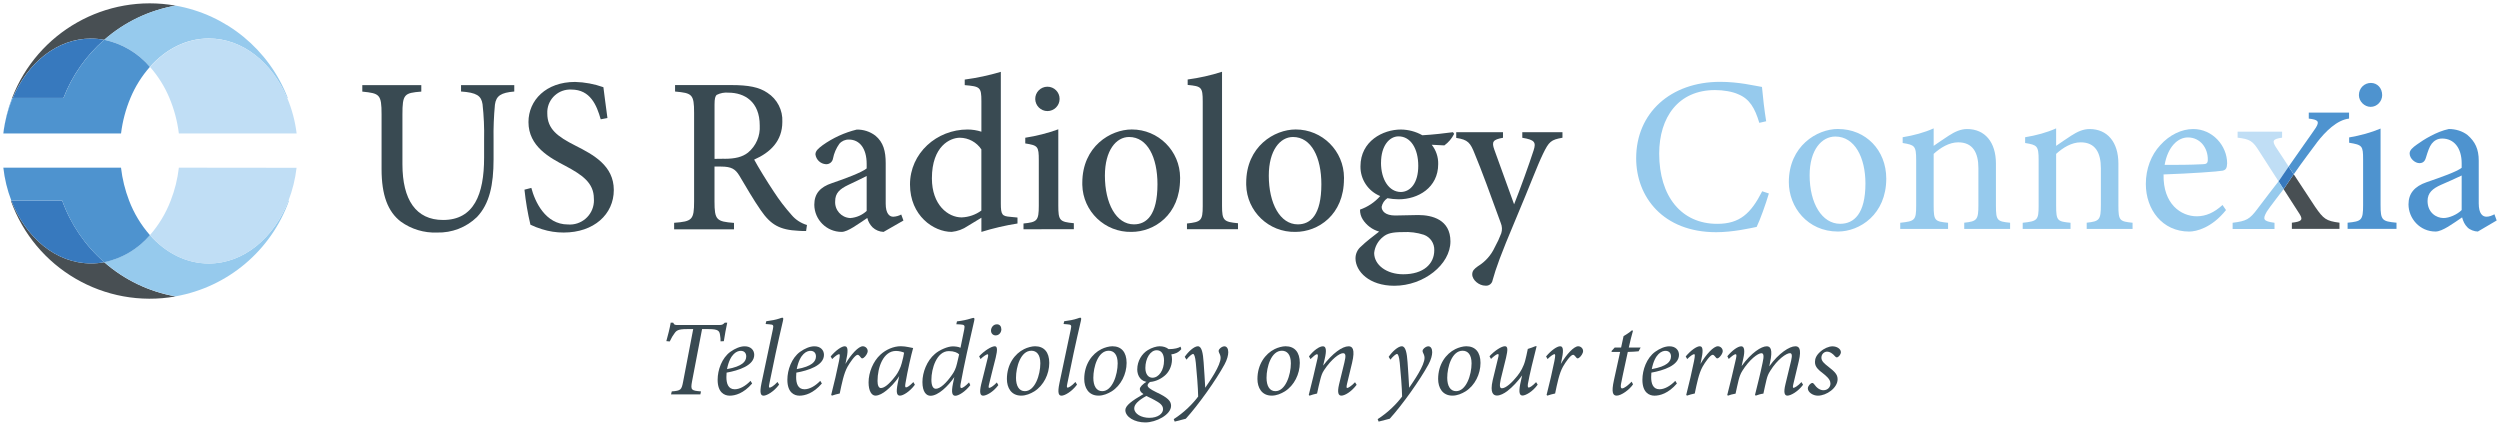 <?xml version="1.0" encoding="UTF-8"?><svg id="uuid-1d7a4c8d-fff4-425f-a0a9-f33930cd9169" xmlns="http://www.w3.org/2000/svg" viewBox="0 0 750 130"><path d="m27.33,79.03c-10.52,0-19.59-7.69-23.93-18.85h-.16c7.25,20.37,28.15,32.53,49.44,28.75-7.94-1.4-15.35-4.95-21.41-10.26-1.3.24-2.61.37-3.93.36Z" fill="#484f53"/><path d="m27.33,11.57c1.33,0,2.65.13,3.96.37,6.06-5.31,13.46-8.85,21.39-10.25C31.8-2.02,11.22,9.6,3.62,29.4h.19c4.48-10.61,13.33-17.84,23.52-17.84Z" fill="#484f53"/><path d="m44.97,20.06c4.7-5.28,10.84-8.52,17.66-8.52,10.17,0,19,7.23,23.49,17.81h.19c-5.6-14.48-18.36-24.97-33.64-27.67-7.94,1.4-15.35,4.94-21.41,10.25,5.34,1.11,10.17,3.97,13.71,8.12Z" fill="#96caed"/><path d="m86.71,60.18h-.16c-4.34,11.17-13.41,18.86-23.91,18.86-6.78,0-12.96-3.21-17.66-8.52-3.54,4.15-8.37,7-13.71,8.12,6.06,5.32,13.47,8.86,21.41,10.26,15.67-2.78,28.66-13.73,34.03-28.72Z" fill="#96caed"/><path d="m18.66,60.18H3.4c4.34,11.16,13.41,18.85,23.93,18.85,1.33,0,2.65-.12,3.96-.37-5.72-4.98-10.07-11.34-12.63-18.48Z" fill="#3779be"/><path d="m31.26,11.94c-1.3-.24-2.61-.37-3.93-.37-10.17,0-19.01,7.23-23.5,17.81h15.21c2.6-6.72,6.79-12.71,12.22-17.44Z" fill="#3779be"/><path d="m1,40.04c.44-3.66,1.39-7.24,2.81-10.64h-.19c-1.31,3.43-2.19,7-2.62,10.64Z" fill="#4e93cf"/><path d="m53.66,40.04h35.33c-.45-3.67-1.4-7.26-2.83-10.67-4.48-10.61-13.32-17.81-23.49-17.81-6.78,0-12.96,3.21-17.66,8.52,2.44,2.78,4.41,5.93,5.83,9.34,1.42,3.4,2.37,6.97,2.82,10.63Z" fill="#c0def5"/><path d="m53.66,50.3c-.39,3.39-1.21,6.71-2.45,9.88-1.45,3.8-3.56,7.31-6.24,10.37,4.7,5.28,10.84,8.52,17.66,8.52,10.49,0,19.56-7.69,23.91-18.86,1.22-3.18,2.04-6.49,2.43-9.87l-35.31-.04Z" fill="#c0def5"/><path d="m36.29,50.3H1c.38,3.38,1.18,6.7,2.4,9.88h15.26c2.55,7.14,6.89,13.5,12.61,18.49,5.34-1.11,10.16-3.97,13.71-8.12-2.68-3.06-4.8-6.57-6.25-10.37-1.22-3.18-2.04-6.5-2.43-9.88Z" fill="#4e93cf"/><path d="m36.31,40.04c.45-3.67,1.4-7.26,2.83-10.67,1.42-3.4,3.39-6.55,5.83-9.31-3.54-4.15-8.36-7.01-13.71-8.12-5.43,4.74-9.63,10.74-12.22,17.46H3.81c-1.43,3.4-2.37,6.98-2.81,10.64h35.31Z" fill="#4e93cf"/><path d="m154.26,27.46c-3.93.33-5.42,1.26-5.78,3.93-.33,3.49-.47,7-.41,10.51v5.85c0,7.65-1.19,13.37-4.98,17.36-3.2,3.11-7.53,4.78-11.99,4.65-3.87.15-7.69-1-10.83-3.26-3.93-2.99-5.8-7.98-5.8-15.76v-16.41c0-6.05-.6-6.32-5.78-6.85v-1.94h17.7v1.94c-5.13.39-5.66.8-5.66,6.85v14.96c0,10.64,4.06,16.7,12.19,16.7,9.25,0,12.31-7.65,12.31-18.69v-5.42c.08-3.55-.08-7.11-.47-10.64-.39-2.53-1.79-3.47-6.45-3.79v-1.91h15.97v1.94Z" fill="#394a52"/><path d="m180.21,35.78c-1.19-4.2-3.11-8.91-8.78-8.91-3.79-.21-7.03,2.68-7.24,6.47-.01.24-.01.47,0,.71,0,4.66,3.06,6.92,8.44,9.64,5.38,2.72,11.51,6,11.51,13.31s-5.99,12.76-15.03,12.76c-2.21.01-4.41-.33-6.51-1-1.19-.36-2.35-.81-3.47-1.35-.83-3.46-1.42-6.97-1.79-10.51l2.06-.53c1.06,4.06,4.18,10.97,10.97,10.97,3.98.32,7.47-2.65,7.79-6.63.03-.38.03-.76,0-1.14,0-4.73-3.52-7.12-8.52-9.79-4.71-2.45-11.1-5.85-11.1-13.16,0-6.53,5.25-12.04,13.98-12.04,2.9.07,5.77.61,8.5,1.58.27,2.4.68,5.06,1.21,9.25l-2,.38Z" fill="#394a52"/><path d="m241.83,69.31c-.73,0-1.46,0-2.26-.07-5.66-.27-8.32-1.8-11.31-6.12-2.19-3.13-4.52-7.19-6.46-10.44-1.19-1.94-2.33-2.71-5.51-2.71h-1.94v10.44c0,5.59.6,6.05,5.85,6.46v1.92h-17.96v-1.95c5.42-.41,5.99-.87,5.99-6.46v-26.54c0-5.58-.6-5.92-5.71-6.38v-1.94h16.89c5.06,0,8.33.6,10.83,2.33,2.94,1.9,4.64,5.23,4.46,8.72,0,5.71-3.59,9.18-8.45,11.31,1.14,2.13,3.86,6.58,5.86,9.57,1.59,2.46,3.37,4.8,5.32,6.99,1.21,1.46,2.84,2.52,4.66,3.06l-.26,1.8Zm-24.55-21.67c3.26,0,5.42-.53,7.12-1.86,2.41-1.99,3.71-5.01,3.52-8.13,0-7.18-4.59-9.85-9.37-9.85-1.22-.12-2.44.11-3.53.66-.46.41-.66,1.14-.66,2.87v16.33l2.93-.04Z" fill="#394a52"/><path d="m265.05,69.57c-1.21-.05-2.37-.53-3.26-1.35-.79-.78-1.34-1.76-1.6-2.83-2.71,1.79-5.85,4.18-7.71,4.18-4.49-.01-8.14-3.63-8.19-8.13,0-3.33,1.73-5.32,5.32-6.51,4-1.35,8.92-3.2,10.39-4.4v-1.35c0-4.66-2.13-7.31-5.32-7.31-1.1-.03-2.15.43-2.87,1.26-.95,1.33-1.61,2.85-1.92,4.46-.17,1.02-1.09,1.74-2.13,1.67-1.61-.11-2.91-1.33-3.13-2.93,0-1.07.87-1.8,2.19-2.79,3.07-2.18,6.53-3.76,10.18-4.66,2.01-.05,3.97.58,5.58,1.79,2.46,2,3.13,4.73,3.13,8.32v12.12c0,2.99,1.14,3.91,2.26,3.91.84-.04,1.66-.27,2.4-.66l.66,1.8-5.99,3.43Zm-5.05-16.77c-1.35.73-4.13,2-5.59,2.71-2.46,1.19-3.86,2.4-3.86,4.86-.17,2.62,1.82,4.88,4.44,5.04.05,0,.1,0,.15,0,1.81-.14,3.52-.89,4.86-2.13v-10.5Z" fill="#394a52"/><path d="m305.25,67.05c-3.67.58-7.29,1.42-10.83,2.52v-4.25l-4.06,2.46c-1.44,1-3.11,1.61-4.85,1.79-5.42,0-12.51-4.85-12.51-14.23s7.99-16.49,17.29-16.49c1.4.01,2.8.23,4.13.66v-9.18c0-4.2-.41-4.39-5-4.79v-1.67c3.67-.49,7.29-1.26,10.83-2.32v39.45c0,3.52.41,3.86,2.93,4.06l2.07.2v1.79Zm-10.83-22.22c-1.44-2.18-3.87-3.49-6.47-3.51-2.86,0-8.38,2.46-8.38,12.19,0,7.99,4.86,11.71,8.92,11.71,2.13-.08,4.2-.79,5.92-2.06v-18.34Z" fill="#394a52"/><path d="m307.05,68.77v-1.72c4.06-.41,4.59-.8,4.59-5.32v-13.64c0-4.2-.27-4.46-4.06-5.06v-1.71c3.38-.52,6.7-1.37,9.91-2.53v22.85c0,4.52.39,4.92,4.66,5.32v1.79l-15.1.03Zm3.52-39.04c-.03-2.03,1.59-3.69,3.62-3.72.01,0,.03,0,.04,0,2.02,0,3.66,1.64,3.65,3.66,0,2.02-1.64,3.65-3.65,3.65-1.99,0-3.61-1.6-3.66-3.59Z" fill="#394a52"/><path d="m354.02,53.67c0,10.83-7.79,15.9-14.57,15.9-7.98.17-14.59-6.15-14.76-14.13,0-.19,0-.38,0-.57,0-10.98,8.52-16.03,14.83-16.03,8-.02,14.49,6.45,14.51,14.45,0,.13,0,.26,0,.4Zm-22.55-.99c0,8.38,3.39,14.63,8.71,14.63,3.79,0,7.06-2.79,7.06-12.04,0-8.04-2.99-14.17-8.52-14.17-3.86,0-7.25,4-7.25,11.58Z" fill="#394a52"/><path d="m356.09,68.77v-1.72c4.18-.47,4.73-.8,4.73-5.19v-31.38c0-4.39-.41-4.59-4.52-5v-1.63c3.5-.47,6.94-1.24,10.31-2.32v40.25c0,4.39.53,4.78,4.79,5.19v1.79h-15.3Z" fill="#394a52"/><path d="m403.19,53.67c0,10.83-7.79,15.9-14.57,15.9-7.98.17-14.59-6.15-14.76-14.13,0-.19,0-.38,0-.57,0-10.98,8.5-16.03,14.83-16.03,8-.02,14.49,6.45,14.51,14.45,0,.13,0,.26,0,.4Zm-22.55-.99c0,8.38,3.39,14.63,8.71,14.63,3.79,0,7.06-2.79,7.06-12.04,0-8.04-2.99-14.17-8.52-14.17-3.86,0-7.25,4-7.25,11.58Z" fill="#394a52"/><path d="m436.24,40.17c-.69,1.37-1.69,2.55-2.93,3.45l-3.79-.19c1.3,1.64,1.99,3.69,1.94,5.78,0,7.12-6.07,10.58-11.85,10.58-1.14-.01-2.27-.12-3.39-.33-.9.6-1.52,1.53-1.73,2.59,0,1.27,1.12,2.6,4.06,2.6,2.4,0,4.66-.14,6.92-.14,4.13,0,9.66,1.35,9.66,7.92,0,6.91-7.99,13.3-16.83,13.3-7.58,0-11.58-4.32-11.65-8.13-.03-1.41.58-2.76,1.67-3.66,1.35-1.35,3.79-3.2,5.42-4.46-2.04-.58-3.79-1.88-4.93-3.67-.55-.88-.83-1.89-.8-2.93,2.34-.81,4.42-2.21,6.05-4.06-3.62-1.47-5.98-5.01-5.92-8.92,0-7.58,6.77-11.04,12.11-11.04,2.26.02,4.49.61,6.46,1.72,3.32-.19,6.77-.6,9.18-.92l.35.49Zm-21.28,30.86c-1.53,1.18-2.51,2.94-2.71,4.86,0,3.59,3.72,6.39,8.71,6.39,6.12,0,9.32-3.13,9.32-7.19.09-2.07-1.18-3.96-3.13-4.66-2.04-.66-4.18-.93-6.32-.8-3.2,0-4.66.41-5.86,1.39Zm-.66-22.21c0,5.05,2.4,8.78,5.99,8.78,2.86-.07,5.19-2.71,5.19-7.85s-2.26-8.84-5.92-8.84c-2.72,0-5.25,2.79-5.25,7.92h0Z" fill="#394a52"/><path d="m468.75,41.32c-3.47.61-4.06,1.14-5.86,4.86-1.8,3.72-3.72,9.05-8.25,19.76-4.52,10.71-5.85,14.5-6.85,18.09-.16,1.06-1.13,1.8-2.19,1.67-1.86,0-3.93-1.67-3.93-3.39,0-1.07.61-1.67,1.73-2.46,2.21-1.35,3.96-3.33,5.04-5.69.75-1.34,1.4-2.74,1.94-4.18.32-1,.27-2.09-.14-3.06-2.86-7.92-5.92-16.25-7.79-20.69-1.35-3.45-2.06-4.32-5.58-4.86v-1.72h14.03v1.68c-3.06.54-3.45,1.21-2.59,3.6l5.92,16.36c1.79-4.46,4.52-12.04,5.85-16.17.8-2.45.34-3.18-3.39-3.79v-1.68h12.05v1.68Z" fill="#394a52"/><path d="m530.66,58.04c-.93,3.19-2.66,7.97-3.66,10.03-1.93.4-7.11,1.59-12.16,1.59-15.88,0-23.99-10.56-23.99-22.19,0-13.55,10.3-22.92,25.18-22.92,5.71,0,10.37,1.19,12.56,1.53.26,2.99.73,6.98,1.26,10.3l-2.06.47c-1.33-4.45-2.92-7.18-6.31-8.57-1.73-.8-4.45-1.26-6.98-1.26-10.96,0-16.74,8.11-16.74,19.07,0,12.82,6.64,21.06,17.41,21.06,6.78,0,10.1-3.12,13.49-9.77l1.99.66Z" fill="#96caed"/><path d="m551.4,38.7c8.3,0,14.48,6.31,14.48,14.88,0,10.76-7.97,15.88-14.48,15.88-9.17,0-14.75-7.37-14.75-14.82,0-10.83,8.44-15.95,14.75-15.95Zm-.8,2.26c-4.05,0-7.71,3.92-7.71,11.63,0,8.44,3.72,14.55,9.17,14.55,4.12,0,7.57-2.99,7.57-12.09,0-7.77-3.19-14.09-9.04-14.09Z" fill="#96caed"/><path d="m589.27,68.67v-1.86c3.85-.4,4.25-.86,4.25-5.38v-10.96c0-4.65-1.66-7.77-6.05-7.77-2.73,0-5.32,1.6-7.37,3.46v15.55c0,4.58.4,4.72,4.32,5.12v1.86h-14.35v-1.86c4.39-.47,4.78-.73,4.78-5.12v-13.69c0-4.32-.47-4.52-4.05-5.12v-1.73c3.26-.53,6.51-1.4,9.3-2.66v5.25c1.33-.93,2.79-1.93,4.52-3.06,1.86-1.2,3.59-1.99,5.52-1.99,5.32,0,8.64,3.92,8.64,10.36v12.63c0,4.52.4,4.72,4.25,5.12v1.86h-13.75Z" fill="#96caed"/><path d="m626.01,68.67v-1.86c3.85-.4,4.25-.86,4.25-5.38v-10.96c0-4.65-1.66-7.77-6.05-7.77-2.73,0-5.32,1.6-7.37,3.46v15.55c0,4.58.4,4.72,4.32,5.12v1.86h-14.35v-1.86c4.39-.47,4.78-.73,4.78-5.12v-13.69c0-4.32-.47-4.52-4.05-5.12v-1.73c3.26-.53,6.51-1.4,9.3-2.66v5.25c1.33-.93,2.79-1.93,4.52-3.06,1.86-1.2,3.59-1.99,5.52-1.99,5.32,0,8.64,3.92,8.64,10.36v12.63c0,4.52.4,4.72,4.25,5.12v1.86h-13.75Z" fill="#96caed"/><path d="m667.8,63.02c-4.25,5.32-8.9,6.45-11.03,6.45-8.11,0-13.02-6.64-13.02-14.28,0-4.52,1.59-8.7,4.32-11.63,2.79-3.12,6.44-4.85,9.9-4.85,5.78,0,10.17,4.98,10.17,10.3-.07,1.33-.27,1.93-1.33,2.19-1.33.27-9.83.87-17.74,1.13-.2,8.9,5.25,12.56,9.97,12.56,2.73,0,5.25-1.13,7.71-3.39l1.06,1.53Zm-11.43-21.79c-3.06,0-6.05,2.86-6.98,8.24,3.72,0,7.44,0,11.36-.2,1.2,0,1.59-.33,1.59-1.33.07-3.52-2.26-6.71-5.98-6.71Z" fill="#96caed"/><path d="m704.28,68.67v-1.86c4.19-.4,4.65-.73,4.65-5.25v-13.69c0-4.12-.2-4.39-4.19-5.05v-1.59c3.45-.6,6.58-1.46,9.43-2.66v22.99c0,4.52.46,4.85,4.78,5.25v1.86h-14.68Zm6.91-36.61c-1.86,0-3.52-1.66-3.52-3.52,0-2.13,1.66-3.66,3.59-3.66s3.39,1.53,3.39,3.66c0,1.86-1.53,3.52-3.45,3.52Z" fill="#4e93cf"/><path d="m743.35,69.46c-1,0-2.46-.53-3.12-1.26-.86-.86-1.26-1.79-1.6-2.99-2.66,1.8-5.91,4.25-7.97,4.25-4.72,0-8.11-3.92-8.11-8.17,0-3.26,1.8-5.38,5.45-6.64,4.05-1.4,9.04-3.12,10.5-4.32v-1.33c0-4.72-2.39-7.44-5.85-7.44-1.53,0-2.46.73-3.12,1.53-.73.93-1.2,2.39-1.79,4.32-.33,1.06-.93,1.53-1.93,1.53-1.26,0-2.92-1.33-2.92-2.93,0-.93.86-1.73,2.19-2.66,1.93-1.4,5.78-3.85,9.57-4.65,1.99,0,4.05.6,5.58,1.79,2.33,2,3.39,4.25,3.39,7.71v12.82c0,3.06,1.13,3.99,2.32,3.99.8,0,1.66-.33,2.39-.73l.67,1.86-5.65,3.32Zm-4.85-16.81c-1.46.73-4.65,2.13-6.18,2.79-2.52,1.13-4.05,2.39-4.05,4.85,0,3.52,2.66,5.12,4.78,5.12,1.73,0,4.12-1.06,5.45-2.39v-10.36Z" fill="#4e93cf"/><path d="m682.77,44.16c-1.2-1.93-.93-2.46,1.86-2.86v-1.8h-13.35v1.8c3.72.46,4.52.93,6.51,4.12l5.78,8.99c1.02-1.5,2.07-3.02,3.03-4.44l-3.82-5.81Z" fill="#c0def5"/><path d="m694.53,62.03l-6.41-9.75c-1,1.46-2.05,3-3.04,4.47l4.8,7.47c1.13,1.79.53,2.26-2.32,2.59v1.86h14.28v-1.86c-4.05-.53-4.78-1.13-7.31-4.78Z" fill="#484f53"/><path d="m694.99,42.85c2.66-3.46,6.14-6.87,9.73-7.27v-1.8h-12.09v1.8c2.86.33,3.26.86,2.13,2.72-.44.74-6.24,8.83-8.16,11.66l1.53,2.32c2.31-3.38,6.48-8.89,6.88-9.43Z" fill="#4e93cf"/><path d="m686.59,49.97c-.96,1.42-2,2.94-3.03,4.44l1.51,2.35c.99-1.47,2.04-3,3.04-4.47l-1.53-2.32Z" fill="#3779be"/><path d="m677.3,62.58c-2.46,3.26-3.32,3.72-7.51,4.25v1.86h12.56v-1.86c-3.46-.47-3.59-1.06-2.33-3.32.52-.9,5.05-6.76,5.05-6.76l-1.51-2.35s-5.43,7.02-6.26,8.17Z" fill="#96caed"/><path d="m218.17,96.81c-.35,1.47-.74,3.81-1.02,5.54l-.99.06c0-.51,0-1.22-.13-1.76-.16-1.41-.54-1.92-3.46-1.92h-1.95l-3.01,15.71c-.48,2.59-.22,2.75,2.69,2.98l-.19.9h-8.8l.22-.9c2.72-.22,2.94-.42,3.42-2.98l3.01-15.71h-1.92c-2.56,0-3.1.42-3.68,1.25-.45.58-.96,1.41-1.44,2.46l-1.02-.1c.51-1.86,1.02-3.78,1.31-5.54h.74c.32.74.67.7,1.54.7h12.29c.83,0,1.06-.1,1.66-.7h.74Z" fill="#394a52"/><path d="m218.91,118.7c-1.54,0-3.62-.9-3.62-4.77,0-2.98,1.28-6.53,3.81-8.38,1.44-1.02,2.94-1.66,4.32-1.66,1.82,0,2.85,1.15,2.85,2.56,0,3.2-4.7,4.7-8.29,5.34-.03.38-.06,1.02-.06,1.34,0,1.86.51,3.65,2.5,3.65,1.44,0,3.17-.9,4.74-2.53l.48.8c-2.59,3.01-5.12,3.65-6.72,3.65Zm-.8-7.97c4.64-.83,5.73-2.3,5.76-3.78,0-1.09-.64-1.7-1.66-1.7-.96,0-3.17.7-4.1,5.47Z" fill="#394a52"/><path d="m233.72,115.4c-1.6,2.14-3.71,3.3-4.64,3.3-.8,0-1.28-.64-.64-3.71,1.15-5.47,2.4-11.26,3.42-16.19.26-1.28.16-1.41-.99-1.5-.35-.03-.93-.1-1.18-.1l.19-.83c1.38-.16,3.01-.48,3.9-.8.58-.22.77-.26.96-.26.29,0,.29.29.13,1.02-1.44,6.14-3.01,13.44-4.06,18.78-.19.9-.16,1.18.1,1.18.29,0,1.18-.45,2.34-1.7l.48.8Z" fill="#394a52"/><path d="m239.83,118.7c-1.54,0-3.62-.9-3.62-4.77,0-2.98,1.28-6.53,3.81-8.38,1.44-1.02,2.94-1.66,4.32-1.66,1.82,0,2.85,1.15,2.85,2.56,0,3.2-4.7,4.7-8.29,5.34-.03.38-.06,1.02-.06,1.34,0,1.86.51,3.65,2.5,3.65,1.44,0,3.17-.9,4.74-2.53l.48.8c-2.59,3.01-5.12,3.65-6.72,3.65Zm-.8-7.97c4.64-.83,5.73-2.3,5.76-3.78,0-1.09-.64-1.7-1.66-1.7-.96,0-3.17.7-4.1,5.47Z" fill="#394a52"/><path d="m249.21,106.92c1.6-1.89,3.3-3.04,4.22-3.04,1.09,0,.99,1.7.38,4.45l-.19.86c1.73-2.94,3.94-5.31,5.22-5.31.77,0,1.47.64,1.47,1.44,0,.7-.67,1.66-1.25,2.05-.29.19-.54.19-.7,0-.35-.38-.67-.93-1.06-.93-.74,0-2.3,2.27-3.04,3.58-1.12,2.02-1.7,4.96-2.34,8.03-.7.13-1.7.42-2.34.64l-.22-.22c.77-2.94,1.89-7.81,2.34-10.14.35-1.79.26-2.08.03-2.08-.32,0-1.12.51-2.08,1.47l-.45-.8Z" fill="#394a52"/><path d="m274.46,115.43c-1.57,2.11-3.55,3.26-4.45,3.26s-1.28-.74-.7-3.65l.45-2.21c-1.18,1.95-2.88,3.55-3.84,4.32-1.02.83-2.24,1.54-3.3,1.54-1.12,0-2.05-1.38-2.05-3.97,0-3.01,1.38-6.33,3.55-8.32,1.66-1.54,3.97-2.53,6.11-2.53,1.63,0,3.1.48,3.71.54-.58,2.02-1.7,6.94-2.3,10.56-.16.9-.1,1.25.16,1.25.38,0,1.06-.42,2.21-1.6l.45.8Zm-5.79-2.66c.7-.9,1.54-2.5,1.86-3.84.32-1.22.61-2.37.7-3.14-.45-.22-1.5-.51-2.43-.51-3.78,0-5.54,4.86-5.54,9.02,0,1.28.35,2.11.99,2.11.99,0,2.4-.99,4.42-3.65Z" fill="#394a52"/><path d="m291.1,115.53c-1.57,2.05-3.58,3.2-4.48,3.2s-1.34-.77-.7-3.81l.38-1.79c-1.86,2.72-4.86,5.6-7.14,5.6-1.25,0-2.43-1.12-2.43-4.13,0-2.85,1.31-6.37,3.74-8.42,1.38-1.22,3.87-2.27,5.34-2.27.74,0,1.7.1,2.34.42l1.12-5.5c.26-1.28.03-1.41-1.15-1.5-.32-.03-.99-.06-1.22-.06l.19-.86c1.5-.16,3.1-.51,4.06-.83.48-.13.74-.22.93-.22.26,0,.32.29.16.96-1.47,6.3-2.98,12.96-4.06,18.88-.16.86-.03,1.22.19,1.22.38,0,1.18-.48,2.34-1.7l.38.83Zm-5.5-3.07c.64-.9,1.15-1.86,1.5-3.39l.64-2.75c-.45-.51-1.54-.99-3.07-.99-3.68,0-5.25,5.28-5.25,8.58,0,1.79.48,2.72,1.34,2.72,1.31,0,3.2-1.79,4.83-4.16Z" fill="#394a52"/><path d="m299.51,115.53c-1.6,2.14-3.62,3.17-4.58,3.17-.83,0-1.18-.83-.58-3.39.51-2.11,1.41-5.54,2.02-8.13.13-.61.1-.9-.1-.9-.32,0-1.28.64-2.11,1.44l-.42-.83c1.5-1.63,3.68-3.01,4.7-3.01.8,0,.83,1.09.26,3.46-.61,2.3-1.38,5.54-1.95,7.81-.22.86-.22,1.22,0,1.22.32,0,1.18-.45,2.3-1.63l.45.8Zm.9-16.77c0,.99-.7,1.86-1.7,1.86-.8,0-1.41-.58-1.41-1.44s.64-1.89,1.79-1.89c.86,0,1.31.67,1.31,1.47Z" fill="#394a52"/><path d="m314.78,108.87c0,3.33-1.66,6.75-4.48,8.54-1.15.7-2.5,1.28-3.94,1.28-3.04,0-4.29-2.43-4.29-4.99,0-4.42,2.37-7.58,5.15-8.96,1.02-.51,2.34-.86,3.3-.86,2.69,0,4.26,1.76,4.26,4.99Zm-9.98,4.48c0,2.4.9,4,2.66,4,3.04,0,4.64-4.9,4.64-8.35,0-2.66-1.15-3.78-2.69-3.78-3.2,0-4.61,4.83-4.61,8.13Z" fill="#394a52"/><path d="m323.1,115.4c-1.6,2.14-3.71,3.3-4.64,3.3-.8,0-1.28-.64-.64-3.71,1.15-5.47,2.4-11.26,3.42-16.19.26-1.28.16-1.41-.99-1.5-.35-.03-.93-.1-1.18-.1l.19-.83c1.38-.16,3.01-.48,3.9-.8.58-.22.77-.26.96-.26.29,0,.29.29.13,1.02-1.44,6.14-3.01,13.44-4.06,18.78-.19.9-.16,1.18.1,1.18.29,0,1.18-.45,2.34-1.7l.48.8Z" fill="#394a52"/><path d="m337.98,108.87c0,3.33-1.66,6.75-4.48,8.54-1.15.7-2.5,1.28-3.94,1.28-3.04,0-4.29-2.43-4.29-4.99,0-4.42,2.37-7.58,5.15-8.96,1.02-.51,2.34-.86,3.3-.86,2.69,0,4.26,1.76,4.26,4.99Zm-9.98,4.48c0,2.4.9,4,2.66,4,3.04,0,4.64-4.9,4.64-8.35,0-2.66-1.15-3.78-2.69-3.78-3.2,0-4.61,4.83-4.61,8.13Z" fill="#394a52"/><path d="m345.11,114.44c-.51.48-.83.8-.83,1.18,0,.51.64,1.09,2.56,2.02,3.52,1.63,4.48,2.69,4.48,4.1,0,2.69-4.51,4.99-7.74,4.99s-5.98-1.66-5.98-3.71c.03-1.34,1.89-2.75,5.44-4.8-.83-.51-1.12-1.09-1.09-1.54,0-.54.77-1.41,2.21-2.3l.96.06Zm3.81,8.35c0-.67-.29-1.41-1.54-2.18-1.25-.77-2.75-1.5-3.49-1.82-2.53,1.41-3.62,2.59-3.62,3.71,0,1.66,2.14,2.85,4.54,2.85,2.53,0,4.1-1.25,4.1-2.56Zm-7.74-12c0-2.5,1.41-4.7,3.17-5.76,1.18-.74,2.62-1.15,3.52-1.15,1.02,0,1.98.26,2.72.86,1.82,0,2.98-.35,3.58-.74l.22.74c-.93,1.12-1.98,1.44-2.98,1.57.1.45.19.9.19,1.47,0,2.3-1.12,4.06-2.24,4.96-1.34,1.12-3.14,1.89-4.83,1.86-2.21-.03-3.36-1.79-3.36-3.81Zm8.03-2.62c0-1.98-.8-3.1-2.21-3.1-1.89,0-3.39,2.46-3.39,5.31,0,1.92.93,2.94,2.11,2.94,1.95,0,3.49-2.27,3.49-5.15Z" fill="#394a52"/><path d="m355.42,107.05c.99-1.47,2.78-3.17,3.94-3.17s1.54,2.05,1.73,4.83c.22,2.75.35,5.57.48,7.62,1.44-2.14,4.64-6.69,4.61-9.02,0-.64-.32-1.22-.48-1.57-.16-.38-.16-.67.13-1.02.32-.42.96-.83,1.47-.83.74,0,1.18.7,1.18,1.76,0,.9-.32,2.21-1.12,3.68-2.59,4.77-7.94,12.25-11.62,16.29l-3.33.86-.29-.74c3.2-2.05,5.76-4.67,7.33-6.78-.03-2.56-.42-7.17-.7-10.08-.19-1.95-.51-2.69-.83-2.69-.35,0-1.22.74-1.98,1.7l-.51-.83Z" fill="#394a52"/><path d="m389.94,108.87c0,3.33-1.66,6.75-4.48,8.54-1.15.7-2.5,1.28-3.94,1.28-3.04,0-4.29-2.43-4.29-4.99,0-4.42,2.37-7.58,5.15-8.96,1.02-.51,2.34-.86,3.3-.86,2.69,0,4.26,1.76,4.26,4.99Zm-9.98,4.48c0,2.4.9,4,2.66,4,3.04,0,4.64-4.9,4.64-8.35,0-2.66-1.15-3.78-2.69-3.78-3.2,0-4.61,4.83-4.61,8.13Z" fill="#394a52"/><path d="m407,115.43c-1.7,2.24-3.65,3.26-4.58,3.26-.86,0-1.31-.77-.7-3.39.58-2.27,1.12-4.54,1.6-6.56.51-2.08.38-2.78-.42-2.78-1.06,0-3.52,1.79-5.7,5.12-.58.86-.83,1.7-1.09,2.69-.32,1.25-.74,2.98-.99,4.29-.8.16-1.66.42-2.27.64l-.22-.22c.9-3.49,1.82-7.39,2.62-10.94.22-.99.1-1.28-.16-1.28-.35,0-1.15.7-1.95,1.47l-.45-.83c1.47-1.86,3.14-3.01,4.19-3.01.93,0,1.18,1.12.51,3.9l-.45,1.89c2.85-3.71,5.73-5.79,7.65-5.79,1.06,0,2.05.74,1.02,5.02-.42,1.76-1.02,4.22-1.5,6.24-.19.86-.19,1.25.03,1.25.29,0,1.22-.51,2.37-1.73l.48.77Z" fill="#394a52"/><path d="m416.6,107.05c.99-1.47,2.78-3.17,3.94-3.17s1.54,2.05,1.73,4.83c.22,2.75.35,5.57.48,7.62,1.44-2.14,4.64-6.69,4.61-9.02,0-.64-.32-1.22-.48-1.57-.16-.38-.16-.67.13-1.02.32-.42.96-.83,1.47-.83.74,0,1.18.7,1.18,1.76,0,.9-.32,2.21-1.12,3.68-2.59,4.77-7.94,12.25-11.62,16.29l-3.33.86-.29-.74c3.2-2.05,5.76-4.67,7.33-6.78-.03-2.56-.42-7.17-.7-10.08-.19-1.95-.51-2.69-.83-2.69-.35,0-1.22.74-1.98,1.7l-.51-.83Z" fill="#394a52"/><path d="m444.15,108.87c0,3.33-1.66,6.75-4.48,8.54-1.15.7-2.5,1.28-3.94,1.28-3.04,0-4.29-2.43-4.29-4.99,0-4.42,2.37-7.58,5.15-8.96,1.02-.51,2.34-.86,3.3-.86,2.69,0,4.26,1.76,4.26,4.99Zm-9.98,4.48c0,2.4.9,4,2.66,4,3.04,0,4.64-4.9,4.64-8.35,0-2.66-1.15-3.78-2.69-3.78-3.2,0-4.61,4.83-4.61,8.13Z" fill="#394a52"/><path d="m461.3,115.4c-1.57,2.18-3.65,3.26-4.54,3.26-.83,0-1.22-.77-.7-3.42.26-1.22.42-1.92.58-2.62-1.31,1.79-2.85,3.46-4.45,4.7-.99.74-2.14,1.34-3.1,1.34-1.02,0-2.18-.67-1.28-4.61.48-1.98,1.06-4.35,1.6-6.59.26-.96.22-1.25-.03-1.25-.35,0-1.28.67-2.08,1.47l-.45-.8c1.54-1.7,3.62-3.01,4.61-3.01.9,0,.93.99.35,3.46-.54,2.11-1.12,4.42-1.57,6.37-.48,2.18-.29,2.78.35,2.78,1.12,0,3.01-1.66,4.64-3.74.96-1.22,1.86-2.75,2.34-4.64.19-.74.51-2.05.77-3.42.64-.19,1.63-.54,2.3-.83h.35c-.96,3.71-2.14,8.58-2.62,11.33-.1.77,0,1.09.22,1.09.29,0,1.06-.38,2.24-1.63l.48.77Z" fill="#394a52"/><path d="m463.83,106.92c1.6-1.89,3.3-3.04,4.22-3.04,1.09,0,.99,1.7.38,4.45l-.19.86c1.73-2.94,3.94-5.31,5.22-5.31.77,0,1.47.64,1.47,1.44,0,.7-.67,1.66-1.25,2.05-.29.19-.54.19-.7,0-.35-.38-.67-.93-1.06-.93-.74,0-2.3,2.27-3.04,3.58-1.12,2.02-1.7,4.96-2.34,8.03-.7.13-1.7.42-2.34.64l-.22-.22c.77-2.94,1.89-7.81,2.34-10.14.35-1.79.26-2.08.03-2.08-.32,0-1.12.51-2.08,1.47l-.45-.8Z" fill="#394a52"/><path d="m491.57,105.39c-.64.06-2.27.19-3.23.19-1.44,6.66-1.89,8.7-2.05,9.66-.16.99.03,1.28.32,1.28.64,0,1.7-.83,2.88-2.02l.42.8c-1.02,1.57-3.52,3.39-4.9,3.39-1.12,0-1.66-.86-.83-4.64l1.86-8.48h-2.56v-.29l.93-1.02h1.92l.74-3.42c.51-.29,1.86-1.15,2.53-1.76l.29.16c-.38,1.28-.9,3.36-1.25,5.02h3.55l-.61,1.12Z" fill="#394a52"/><path d="m496.34,118.7c-1.54,0-3.62-.9-3.62-4.77,0-2.98,1.28-6.53,3.81-8.38,1.44-1.02,2.94-1.66,4.32-1.66,1.82,0,2.85,1.15,2.85,2.56,0,3.2-4.7,4.7-8.29,5.34-.03.38-.06,1.02-.06,1.34,0,1.86.51,3.65,2.5,3.65,1.44,0,3.17-.9,4.74-2.53l.48.8c-2.59,3.01-5.12,3.65-6.72,3.65Zm-.8-7.97c4.64-.83,5.73-2.3,5.76-3.78,0-1.09-.64-1.7-1.66-1.7-.96,0-3.17.7-4.1,5.47Z" fill="#394a52"/><path d="m505.72,106.92c1.6-1.89,3.3-3.04,4.22-3.04,1.09,0,.99,1.7.38,4.45l-.19.86c1.73-2.94,3.94-5.31,5.22-5.31.77,0,1.47.64,1.47,1.44,0,.7-.67,1.66-1.25,2.05-.29.19-.54.19-.7,0-.35-.38-.67-.93-1.06-.93-.74,0-2.3,2.27-3.04,3.58-1.12,2.02-1.7,4.96-2.34,8.03-.7.13-1.7.42-2.34.64l-.22-.22c.77-2.94,1.89-7.81,2.34-10.14.35-1.79.26-2.08.03-2.08-.32,0-1.12.51-2.08,1.47l-.45-.8Z" fill="#394a52"/><path d="m538.55,103.88c1.02,0,2.05.48,1.06,4.58-.45,1.98-1.12,4.7-1.6,6.72-.19.83-.19,1.18.03,1.18.29,0,1.22-.48,2.4-1.73l.48.8c-1.63,2.18-3.78,3.26-4.7,3.26-.8,0-1.25-.77-.58-3.46.54-2.21,1.18-4.9,1.7-7.04.42-1.76.16-2.24-.38-2.24-1.02,0-3.71,1.79-5.89,5.31-.58.9-.86,1.6-1.12,2.66-.29,1.25-.67,2.85-.93,4.16-.83.1-1.66.38-2.3.61l-.22-.22c.8-3.26,1.6-6.34,2.27-9.6.45-1.98.38-2.91-.35-2.91-1.06,0-3.62,1.92-5.73,5.31-.54.86-.83,1.7-1.09,2.69-.29,1.25-.67,2.82-.93,4.13-.83.13-1.7.38-2.3.61l-.19-.22c.83-3.26,1.86-7.42,2.62-10.91.22-1.06.13-1.31-.13-1.31-.38,0-1.25.67-2.05,1.44l-.42-.83c1.47-1.76,3.14-2.98,4.19-2.98.9,0,1.15,1.28.58,3.74l-.48,2.18c2.94-4.03,5.92-5.92,7.52-5.92,1.12,0,1.89.86.99,4.93l-.22,1.09c2.85-4,6.11-6.02,7.78-6.02Z" fill="#394a52"/><path d="m552.28,105.61c0,.54-.45,1.28-.99,1.54-.29.13-.48.06-.74-.22-.86-.99-1.66-1.44-2.4-1.44-.83,0-1.73.67-1.73,1.82,0,1.06.96,1.82,2.11,2.72,1.92,1.5,2.75,2.34,2.75,3.74,0,2.62-3.33,4.93-5.92,4.93-1.54,0-3.01-1.06-3.01-2.18,0-.7.77-1.57,1.31-1.63.22-.03.35.1.54.32.8,1.15,1.76,1.86,2.82,1.86,1.31,0,2.11-.96,2.11-1.98,0-.77-.35-1.54-1.86-2.78-1.5-1.18-2.82-2.08-2.78-3.74,0-.96.38-2.02,1.66-3.1,1.02-.93,2.5-1.57,3.58-1.57,1.41,0,2.53.83,2.53,1.73Z" fill="#394a52"/></svg>